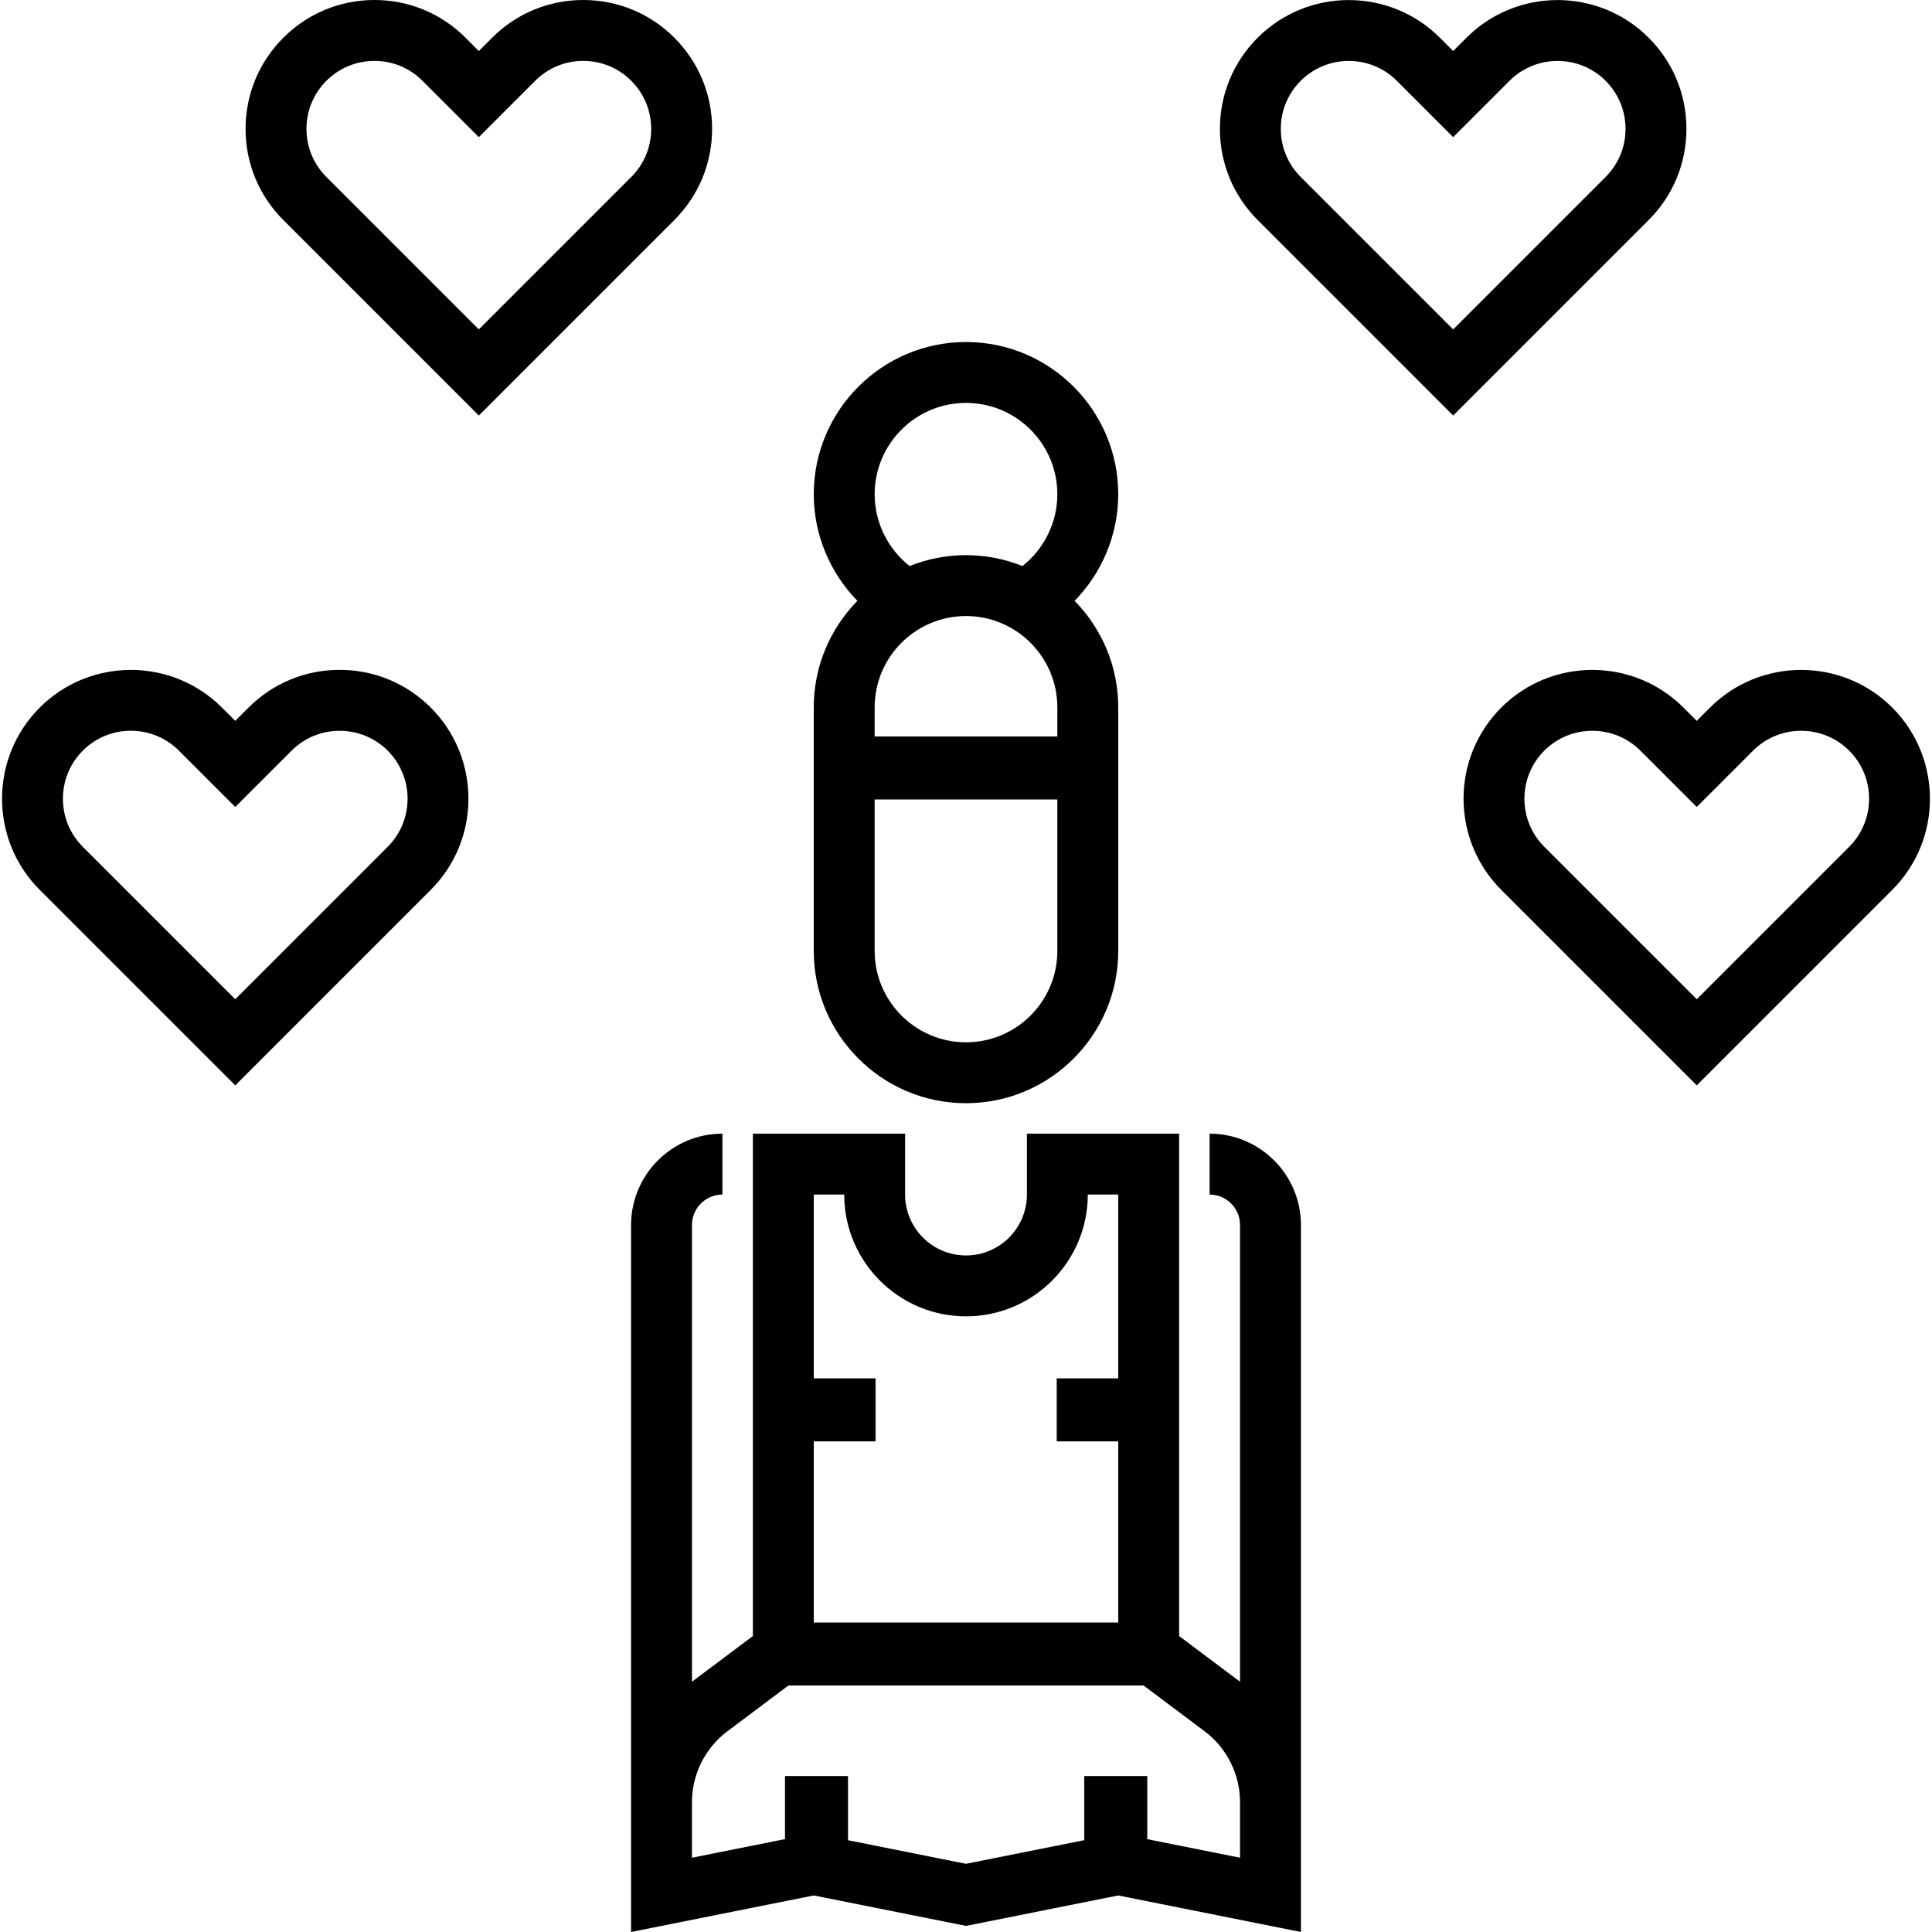 <?xml version="1.0" encoding="iso-8859-1"?>
<!-- Uploaded to: SVG Repo, www.svgrepo.com, Generator: SVG Repo Mixer Tools -->
<svg fill="#000000" height="800px" width="800px" version="1.1" id="Layer_1" xmlns="http://www.w3.org/2000/svg" xmlns:xlink="http://www.w3.org/1999/xlink" 
	 viewBox="0 0 512 512" xml:space="preserve">
<g>
	<g>
		<g>
			<path d="M256,292.362c22.246,0,40.345-18.099,40.345-40.344v-64.552c0-10.985-4.418-20.953-11.565-28.236
				c7.293-7.455,11.565-17.582,11.565-28.247c0-22.246-18.099-40.345-40.345-40.345c-22.246,0-40.345,18.099-40.345,40.345
				c0,10.665,4.271,20.792,11.564,28.247c-7.146,7.283-11.564,17.251-11.564,28.236v64.552
				C215.655,274.262,233.754,292.362,256,292.362z M280.208,252.017c-0.001,13.347-10.86,24.206-24.208,24.206
				c-13.348,0-24.207-10.859-24.207-24.206v-40.14h48.415V252.017z M256,106.774c13.348,0,24.207,10.859,24.207,24.207
				c0,7.453-3.478,14.469-9.25,19.025c-4.629-1.855-9.674-2.886-14.958-2.886c-5.283,0-10.328,1.031-14.957,2.886
				c-5.773-4.556-9.25-11.572-9.25-19.025C231.793,117.634,242.652,106.774,256,106.774z M231.792,187.464
				c0.001-13.347,10.86-24.207,24.208-24.207c13.348,0,24.207,10.859,24.207,24.207v7.717h-48.415V187.464z"/>
			<path d="M90.008,177.519c-9.123,0-17.698,3.552-24.15,10.002l-3.516,3.517l-3.517-3.517c-13.316-13.316-34.982-13.316-48.298,0
				c-13.316,13.318-13.316,34.984,0,48.299l51.815,51.814l51.814-51.814c13.317-13.317,13.317-34.982,0-48.299
				C107.707,181.073,99.131,177.519,90.008,177.519z M102.746,224.41l-40.403,40.403L21.94,224.41
				c-7.023-7.023-7.023-18.453,0-25.476c3.402-3.403,7.926-5.276,12.737-5.276c4.812,0,9.335,1.873,12.737,5.276l14.929,14.927
				l14.928-14.927c7.023-7.023,18.452-7.023,25.475,0S109.769,217.385,102.746,224.41z"/>
			<path d="M188.714,34.153c0-9.122-3.552-17.698-10.003-24.15C172.259,3.552,163.682,0,154.561,0
				c-9.123,0-17.699,3.552-24.15,10.003l-3.517,3.517l-3.516-3.517C116.93,3.552,108.353,0,99.23,0
				c-9.123,0-17.699,3.552-24.15,10.003c-6.45,6.451-10.002,15.026-10.003,24.15c0,9.123,3.552,17.699,10.003,24.15l51.814,51.815
				l51.815-51.815C185.16,51.851,188.714,43.276,188.714,34.153z M167.298,46.89l-40.404,40.403L86.493,46.89
				c-3.403-3.402-5.277-7.926-5.277-12.737c0-4.811,1.874-9.334,5.277-12.737c3.403-3.403,7.926-5.277,12.737-5.277
				c4.812,0,9.334,1.874,12.737,5.277l14.927,14.926l14.929-14.927c3.403-3.403,7.926-5.277,12.737-5.277
				c4.812,0,9.334,1.874,12.737,5.277s5.277,7.926,5.277,12.737S170.701,43.487,167.298,46.89z"/>
			<path d="M446.922,34.153c0-9.123-3.552-17.698-10.002-24.15c-13.318-13.316-34.981-13.313-48.299,0l-3.516,3.516l-3.516-3.516
				c-13.317-13.316-34.98-13.316-48.299,0c-6.45,6.451-10.002,15.026-10.002,24.15s3.552,17.698,10.002,24.15l51.815,51.815
				l51.815-51.815C443.37,51.851,446.922,43.276,446.922,34.153z M425.509,46.89l-40.404,40.404L344.701,46.89
				c-3.403-3.402-5.276-7.926-5.276-12.737c0-4.812,1.873-9.336,5.276-12.737c3.512-3.511,8.125-5.268,12.737-5.268
				c4.613,0,9.227,1.756,12.738,5.268l14.928,14.928l14.928-14.928c7.022-7.023,18.452-7.024,25.476,0
				c3.403,3.402,5.276,7.926,5.276,12.737C430.785,38.965,428.911,43.488,425.509,46.89z"/>
			<path d="M501.473,187.522c-13.318-13.316-34.982-13.316-48.299,0l-3.516,3.516l-3.516-3.516
				c-13.318-13.316-34.984-13.316-48.299,0c-13.314,13.317-13.314,34.982,0,48.299l51.815,51.814l51.815-51.814
				C514.787,222.505,514.787,200.838,501.473,187.522z M490.061,224.41l-40.404,40.403l-40.404-40.403
				c-7.023-7.023-7.023-18.453,0-25.476c3.511-3.511,8.124-5.268,12.738-5.268c4.612,0,9.226,1.757,12.737,5.268l14.928,14.928
				l14.928-14.928c7.024-7.023,18.455-7.022,25.476,0C497.085,205.957,497.085,217.385,490.061,224.41z"/>
			<path d="M320.553,300.43v16.138c4.45,0,8.069,3.62,8.069,8.069v121.037l-16.138-12.104V300.43h-40.345v16.138
				c0,8.898-7.24,16.138-16.138,16.138c-8.898,0-16.138-7.24-16.138-16.138V300.43h-40.345v133.14l-16.138,12.104V324.638
				c0-4.45,3.62-8.069,8.069-8.069v-16.138c-13.348,0-24.207,10.859-24.207,24.207v152.928v0.384V512l48.415-9.682L256,510.387
				l40.345-8.069L344.76,512v-34.05v-0.384V324.638C344.76,311.29,333.901,300.43,320.553,300.43z M215.656,381.974h16.377v-16.697
				h-16.377v-48.709h8.069c0,17.797,14.479,32.277,32.277,32.277c17.797,0,32.277-14.479,32.277-32.277h8.069v48.709h-16.31v16.697
				h16.31v48.003h-80.69V381.974z M287.339,470.675v16.986L256,493.928l-31.273-6.255v-16.999h-16.697v16.709l-24.653,4.931V477.95
				v-0.384c0-7.338,3.504-14.348,9.376-18.751l16.187-12.142h94.116l16.188,12.142c5.871,4.404,9.375,11.413,9.375,18.751v0.384
				v14.364l-24.585-4.917v-16.723H287.339z"/>
		</g>
	</g>
</g>
</svg>